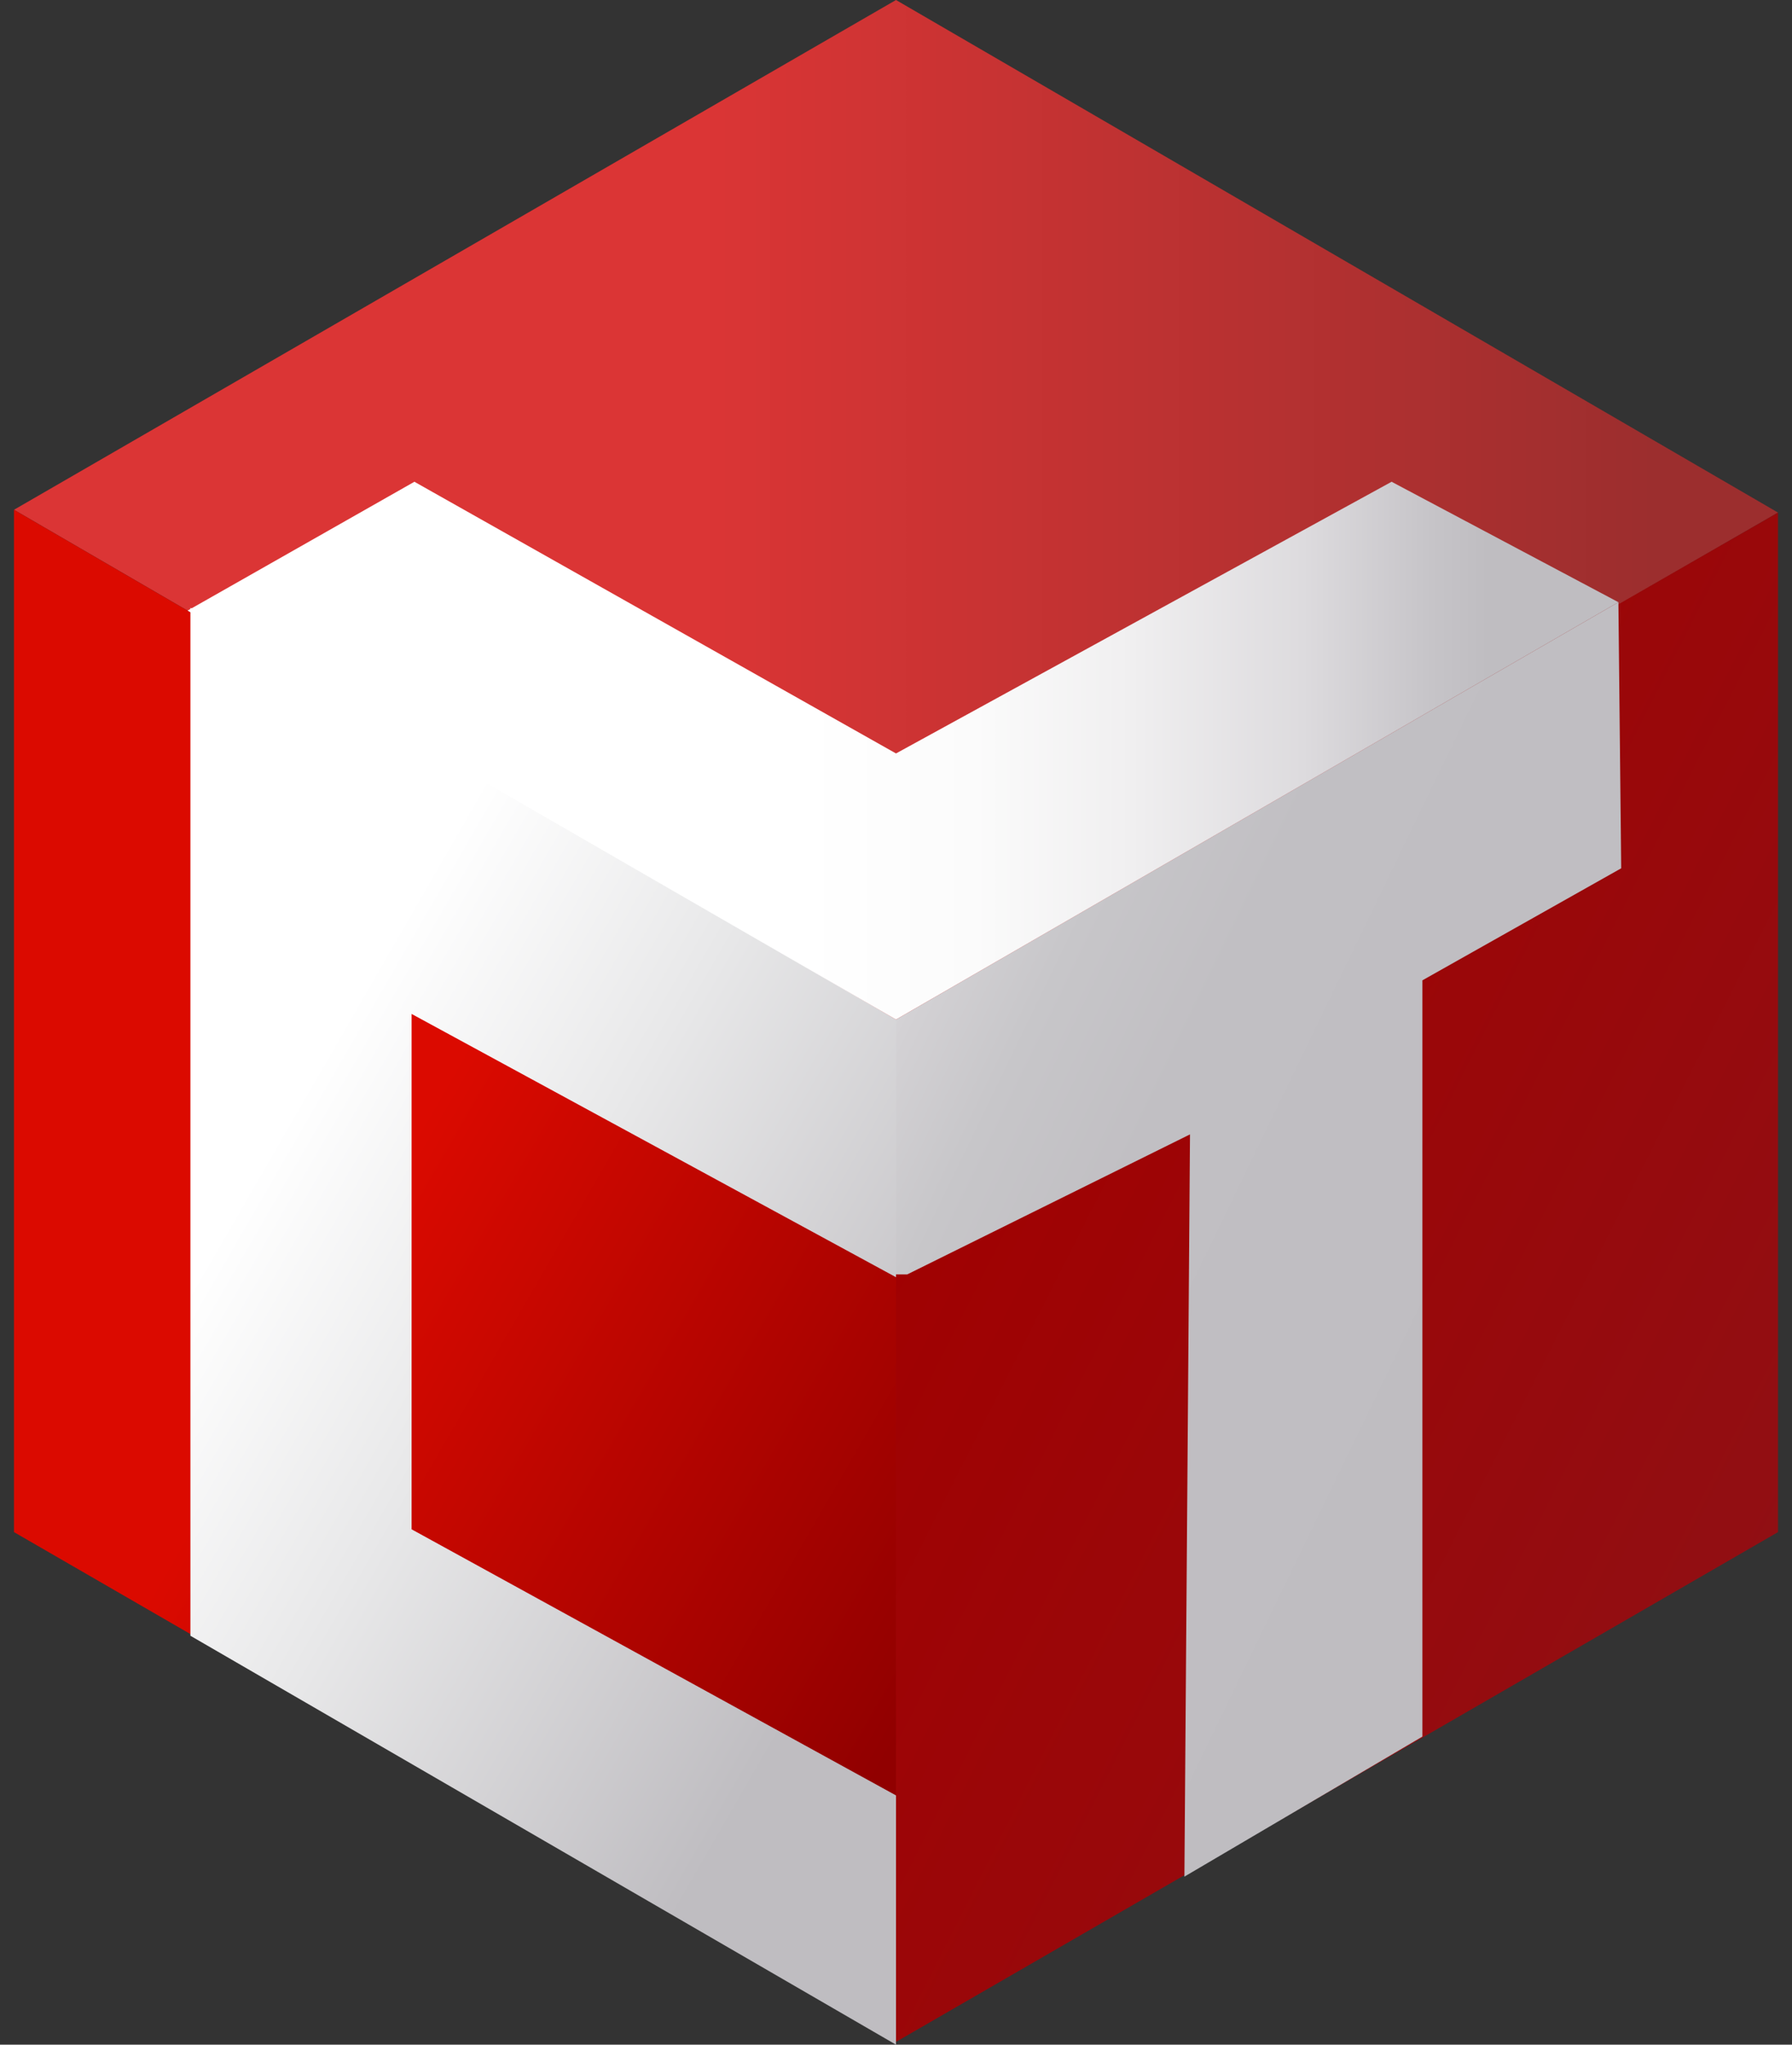 <?xml version="1.0" encoding="utf-8"?>
<!-- Generator: Adobe Illustrator 27.0.0, SVG Export Plug-In . SVG Version: 6.00 Build 0)  -->
<svg version="1.1" id="圖層_1" xmlns="http://www.w3.org/2000/svg" xmlns:xlink="http://www.w3.org/1999/xlink" x="0px" y="0px"
	 viewBox="0 0 64 73" style="enable-background:new 0 0 64 73;" xml:space="preserve">
<rect x="0" y="0" width="64" height="73" fill="#333333" stroke="none"/>
<style type="text/css">
	.st0{fill:url(#SVGID_1_);}
	.st1{fill:url(#SVGID_00000071520860245623035610000011356632917668859008_);}
	.st2{fill:url(#SVGID_00000092439205145674497060000004453027558942807999_);}
	.st3{fill:url(#SVGID_00000036951722804532027140000004485823864402310069_);}
	.st4{fill:url(#SVGID_00000140716352159918953160000001357381021211936938_);}
	.st5{fill:url(#SVGID_00000068650222734621970930000007832112833318407083_);}
</style>
<linearGradient id="SVGID_1_" gradientUnits="userSpaceOnUse" x1="0.52" y1="55.648" x2="63.5" y2="55.648" gradientTransform="matrix(1 0 0 -1 0 73.89)">
	<stop  offset="0.39" style="stop-color:#DB3535"/>
	<stop  offset="0.93" style="stop-color:#9C2E2E"/>
</linearGradient>
<path class="st0" d="M32,0L0.5,18.2L32,36.5l31.5-18.2L32,0z"/>
<linearGradient id="SVGID_00000060732481792726006990000003206560967002738328_" gradientUnits="userSpaceOnUse" x1="11.911" y1="30.859" x2="38.787" y2="15.343" gradientTransform="matrix(1 0 0 -1 0 73.89)">
	<stop  offset="4.000000e-02" style="stop-color:#DB0A00"/>
	<stop  offset="0.87" style="stop-color:#910000"/>
	<stop  offset="1" style="stop-color:#930000"/>
</linearGradient>
<path style="fill:url(#SVGID_00000060732481792726006990000003206560967002738328_);" d="M0.5,18.2v36.5L32,72.9l0-36.4L0.5,18.2z"
	/>
<linearGradient id="SVGID_00000017487040080912600160000001052964976998001286_" gradientUnits="userSpaceOnUse" x1="77.426" y1="13.254" x2="32.292" y2="36.137" gradientTransform="matrix(1 0 0 -1 0 73.89)">
	<stop  offset="0" style="stop-color:#8A151B"/>
	<stop  offset="1" style="stop-color:#A20000"/>
</linearGradient>
<path style="fill:url(#SVGID_00000017487040080912600160000001052964976998001286_);" d="M32,72.9V36.4l31.5-18.1l0,36.4L32,72.9z"
	/>
<linearGradient id="SVGID_00000001652742774775622010000002235351855361072032_" gradientUnits="userSpaceOnUse" x1="2.027" y1="36.558" x2="33.676" y2="18.286" gradientTransform="matrix(1 0 0 -1 0 73.89)">
	<stop  offset="0.23" style="stop-color:#FFFFFF"/>
	<stop  offset="0.51" style="stop-color:#E8E8E9"/>
	<stop  offset="0.95" style="stop-color:#BFBDC1"/>
</linearGradient>
<path style="fill:url(#SVGID_00000001652742774775622010000002235351855361072032_);" d="M6.8,58.4V21.7L32,36.4l0,9.2l-17.3-9.4
	v18.4L32,64.1V73v0L6.8,58.4z"/>
<linearGradient id="SVGID_00000002376686562400989530000001109606049068279171_" gradientUnits="userSpaceOnUse" x1="26.761" y1="40.91" x2="54.967" y2="27.256" gradientTransform="matrix(1 0 0 -1 0 73.89)">
	<stop  offset="0" style="stop-color:#FFFFFF"/>
	<stop  offset="2.000000e-02" style="stop-color:#F8F8F8"/>
	<stop  offset="0.11" style="stop-color:#E3E2E4"/>
	<stop  offset="0.21" style="stop-color:#D3D1D4"/>
	<stop  offset="0.34" style="stop-color:#C7C6C9"/>
	<stop  offset="0.51" style="stop-color:#C1BFC3"/>
	<stop  offset="1" style="stop-color:#BFBDC1"/>
</linearGradient>
<path style="fill:url(#SVGID_00000002376686562400989530000001109606049068279171_);" d="M50.8,35v27l-8.5,5l0.2-26.5l-10.1,5
	L32,45.5l0-9.1l25.8-14.9l0.1,9.5L50.8,35z"/>
<linearGradient id="SVGID_00000057139446838524373300000013501173691078529182_" gradientUnits="userSpaceOnUse" x1="6.757" y1="47.112" x2="57.754" y2="47.112" gradientTransform="matrix(1 0 0 -1 0 73.89)">
	<stop  offset="0.43" style="stop-color:#FFFFFF"/>
	<stop  offset="0.55" style="stop-color:#FBFBFB"/>
	<stop  offset="0.66" style="stop-color:#F0EFF0"/>
	<stop  offset="0.78" style="stop-color:#DDDBDE"/>
	<stop  offset="0.87" style="stop-color:#C6C4C8"/>
	<stop  offset="0.91" style="stop-color:#BFBDC1"/>
</linearGradient>
<path style="fill:url(#SVGID_00000057139446838524373300000013501173691078529182_);" d="M57.8,21.5l-8.1-4.3L32,26.9l-17.2-9.7
	l-8.1,4.6L32,36.4L57.8,21.5z"/>
</svg>
